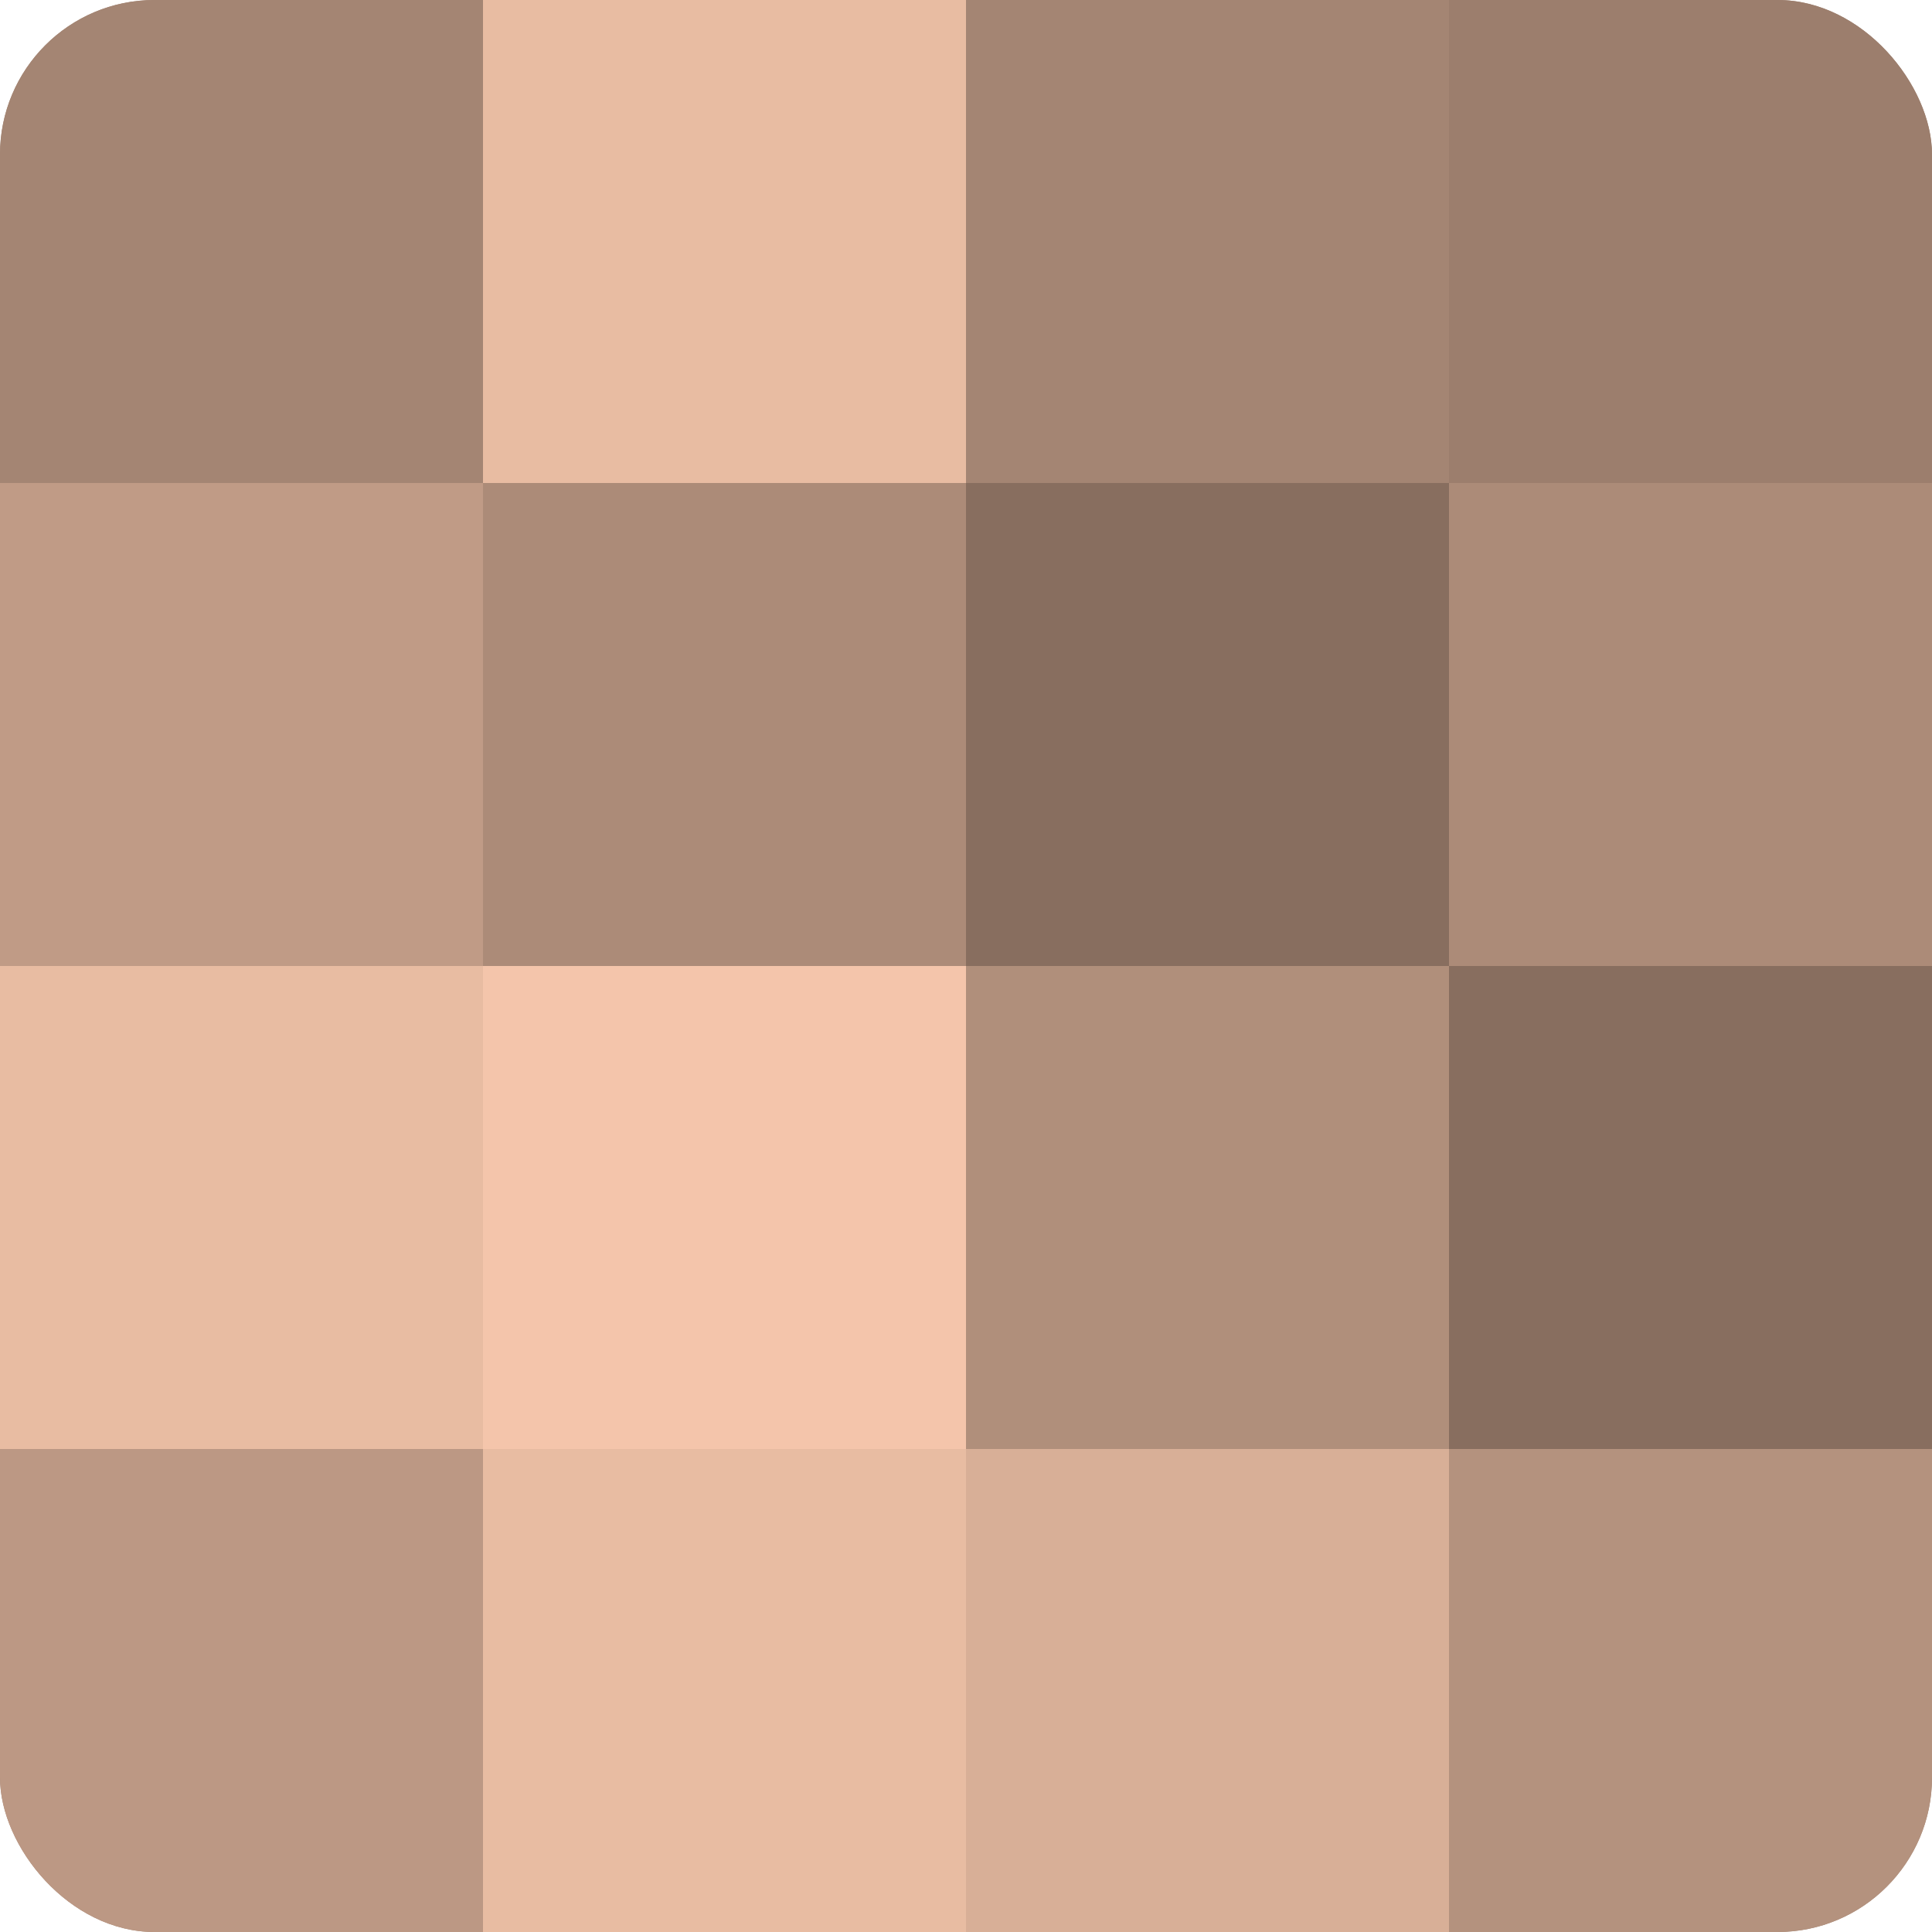 <?xml version="1.0" encoding="UTF-8"?>
<svg xmlns="http://www.w3.org/2000/svg" width="60" height="60" viewBox="0 0 100 100" preserveAspectRatio="xMidYMid meet"><defs><clipPath id="c" width="100" height="100"><rect width="100" height="100" rx="8" ry="8"/></clipPath></defs><g clip-path="url(#c)"><rect width="100" height="100" fill="#a08270"/><rect width="25" height="25" fill="#a48573"/><rect y="25" width="25" height="25" fill="#c09b86"/><rect y="50" width="25" height="25" fill="#e8bca2"/><rect y="75" width="25" height="25" fill="#bc9884"/><rect x="25" width="25" height="25" fill="#e8bca2"/><rect x="25" y="25" width="25" height="25" fill="#ac8b78"/><rect x="25" y="50" width="25" height="25" fill="#f4c5ab"/><rect x="25" y="75" width="25" height="25" fill="#e8bca2"/><rect x="50" width="25" height="25" fill="#a48573"/><rect x="50" y="25" width="25" height="25" fill="#886e5f"/><rect x="50" y="50" width="25" height="25" fill="#b08f7b"/><rect x="50" y="75" width="25" height="25" fill="#d8af97"/><rect x="75" width="25" height="25" fill="#9c7e6d"/><rect x="75" y="25" width="25" height="25" fill="#ac8b78"/><rect x="75" y="50" width="25" height="25" fill="#886e5f"/><rect x="75" y="75" width="25" height="25" fill="#b4927e"/></g></svg>
